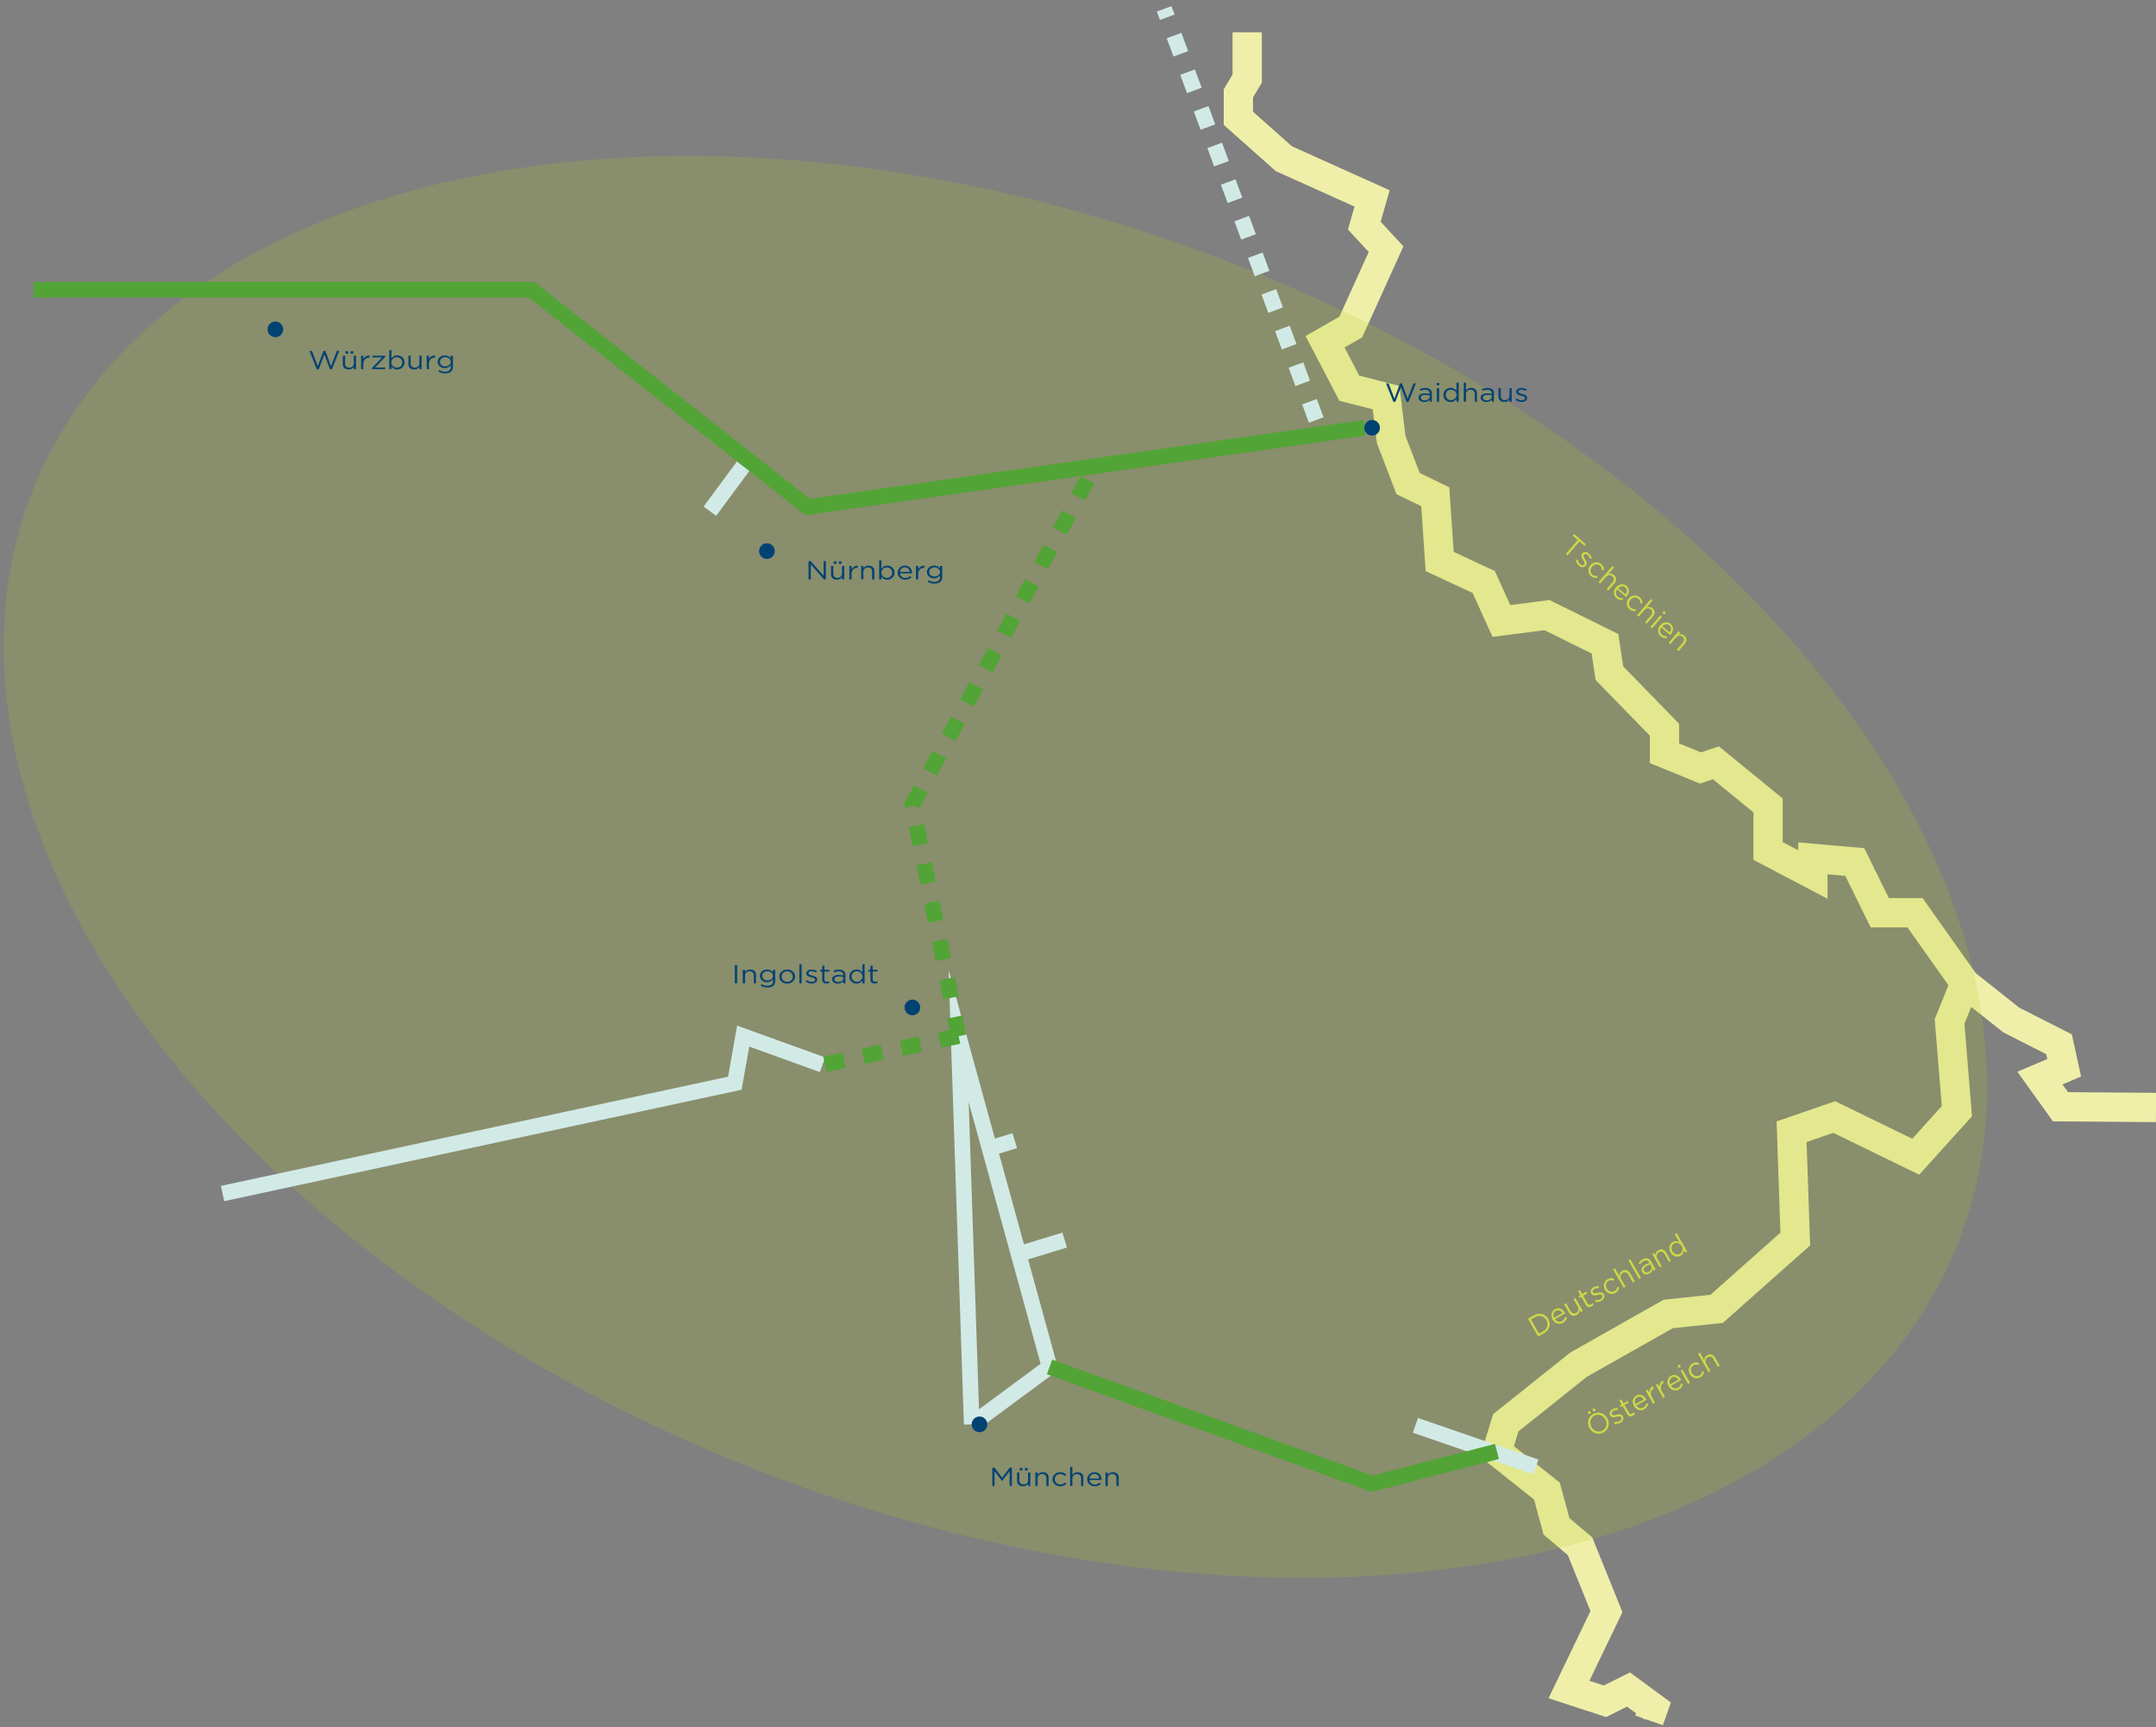 <svg xmlns="http://www.w3.org/2000/svg" viewBox="0 0 1104.777 884.704"><rect x="0" y="0" width="1104.777" height="884.704" fill="#808080" stroke="none"/><defs><style>.cls-2{fill:#004373}.cls-4{stroke-dasharray:10 10}.cls-4,.cls-5,.cls-6,.cls-7{fill:none}.cls-4,.cls-5,.cls-7{stroke-miterlimit:10;stroke-width:8px}.cls-7{stroke:#d2eae6}.cls-8{fill:#ced848}.cls-4,.cls-5{stroke:#52a436}.cls-6{stroke:#f0efa9;stroke-width:15px}</style></defs><g style="isolation:isolate"><g id="Details"><g id="Bayern"><g id="Grenzen"><path d="m845.012 881.316 2.26-6.4-12.8-9.412-12.048 6.024-18.447-6.024 19.2-39.906-13.553-33.505-12.047-10.165-4.894-18.07-25.6-20.33 4.518-14.682 37.27-29.742 45.93-25.976 24.847-2.635 40.282-35.765-1.883-54.964 21.836-7.53 41.788 20.33 21.082-23.342-3.764-45.929 7.905-19.576 23.718 18.823 24.47 12.424 2.636 12.047-12.424 5.27 10.541 14.683 48.942.376M1006.894 503.717l-25.6-36.141h-18.07l-12.8-25.977-21.459-1.882v8.282L906 435.952v-23.341l-26.729-21.835-7.906 2.635-18.447-7.53v-12.046l-28.235-28.989-2.259-15.058-29.741-14.683-23.341 3.012-9.035-19.953-22.589-10.541-2.258-33.13-13.93-6.776-8.659-22.588-2.625-21.459-18.833-4.802-12.424-23.81 13.177-7.529 18.08-39.906-11.156-12.047 4-13.93-45.183-20.329-23.341-20.705v-12.8l4.517-7.53V16.565" class="cls-6"/></g><ellipse id="Region" cx="510.056" cy="444.08" rx="332.265" ry="529.604" style="fill:#b0cb21;mix-blend-mode:multiply;opacity:.2" transform="rotate(-68.798 510.056 444.08)"/><g id="Leitungen"><path d="m497.918 729.676-6.693-198.896 46.588 169.454M787.031 751.479l-61.736-21.316M519.978 584.343l-14.91 4.551M545.573 635.259l-25.595 7.813M380.825 238.799l-17.072 23.085M114.025 611.422l262.525-56.516 4.275-24.126 40.659 14.682M537.813 700.234l-39.895 29.442" class="cls-7"/><path d="m537.813 700.234 165.277 59.859 63.993-16.565M17.155 148.436h255.247l141.482 111.277 285.206-40.556" class="cls-5"/><path d="m491.225 530.78-23.697-118.546 93.43-173.435" class="cls-4"/><path d="M674.472 215.153 596.542 4.518" style="stroke-dasharray:10 10;fill:none;stroke-miterlimit:10;stroke-width:8px;stroke:#d2eae6"/><path d="m491.225 530.78-69.741 14.682" class="cls-4"/></g><g id="Labels"><path d="M158.568 179.774h1.29l3 7.783 2.88-7.81h.974l2.88 7.81 3-7.783h1.245l-3.75 9.412h-1.004l-2.88-7.583-2.895 7.583h-.99zM175.668 186.502v-4.285h1.155v4.032c0 1.282.78 2.082 2.144 2.082 1.32 0 2.326-.867 2.326-2.162v-3.952h1.14v6.902h-1.14v-1.2c-.526.746-1.32 1.347-2.656 1.347-1.875 0-2.97-1.121-2.97-2.764m1.394-6.595h1.335v1.268h-1.335zm2.625 0h1.335v1.268h-1.335zM185.028 182.217h1.155v1.802c.57-1.148 1.694-1.976 3.164-1.922v1.107h-.09c-1.694 0-3.074 1.082-3.074 3.165v2.75h-1.155zM190.653 188.465l5.144-5.38h-4.964v-.868h6.54v.654l-5.16 5.38h5.16v.868h-6.72zM200.598 187.797v1.322h-1.155v-9.746h1.155v4.233c.63-.828 1.545-1.536 2.97-1.536 1.86 0 3.704 1.308 3.704 3.578v.027c0 2.256-1.83 3.59-3.704 3.59-1.44 0-2.37-.693-2.97-1.468m5.49-2.11v-.026c0-1.628-1.26-2.67-2.73-2.67-1.44 0-2.805 1.082-2.805 2.657v.027c0 1.602 1.365 2.67 2.805 2.67 1.5 0 2.73-.988 2.73-2.657M209.283 186.502v-4.285h1.155v4.032c0 1.282.78 2.082 2.145 2.082 1.32 0 2.325-.867 2.325-2.162v-3.952h1.14v6.902h-1.14v-1.2c-.526.746-1.32 1.347-2.656 1.347-1.875 0-2.97-1.121-2.97-2.764M218.643 182.217h1.155v1.802c.57-1.148 1.695-1.976 3.164-1.922v1.107h-.09c-1.694 0-3.074 1.082-3.074 3.165v2.75h-1.155zM224.627 190.32l.525-.8c.886.574 1.875.88 2.985.88 1.71 0 2.82-.84 2.82-2.455v-.815c-.675.8-1.62 1.455-3.045 1.455-1.86 0-3.645-1.241-3.645-3.23v-.028c0-2.015 1.8-3.257 3.645-3.257 1.455 0 2.4.641 3.03 1.388v-1.24h1.155v5.7c0 1.068-.36 1.882-.99 2.443-.69.614-1.725.922-2.955.922-1.29 0-2.49-.32-3.525-.962m6.36-4.979v-.026c0-1.416-1.38-2.337-2.85-2.337s-2.684.908-2.684 2.323v.026c0 1.39 1.244 2.35 2.684 2.35 1.47 0 2.85-.947 2.85-2.336M145.104 168.725a3.997 3.997 0 0 1-4 3.996c-2.21 0-4-1.787-4-3.996a4 4 0 0 1 4-4.004c2.209 0 4 1.787 4 4.004M414.305 287.457h1.11l6.615 7.49v-7.49h1.154v9.346h-.944l-6.78-7.664v7.664h-1.155zM425.84 294.186V289.9h1.155v4.032c0 1.281.779 2.082 2.144 2.082 1.32 0 2.325-.867 2.325-2.162V289.9h1.14v6.902h-1.14v-1.201c-.525.747-1.32 1.348-2.655 1.348-1.875 0-2.97-1.122-2.97-2.764m1.394-6.596h1.335v1.269h-1.335zm2.625 0h1.335v1.269h-1.335zM435.2 289.9h1.155v1.802c.57-1.147 1.694-1.975 3.164-1.921v1.107h-.09c-1.694 0-3.074 1.082-3.074 3.165v2.75H435.2zM441.275 289.9h1.155v1.202c.51-.748 1.32-1.349 2.655-1.349 1.875 0 2.97 1.122 2.97 2.764v4.286H446.9v-4.032c0-1.281-.78-2.083-2.146-2.083-1.335 0-2.324.868-2.324 2.163v3.952h-1.155zM451.67 295.48v1.323h-1.156v-9.746h1.155v4.232c.63-.828 1.545-1.536 2.97-1.536 1.86 0 3.704 1.309 3.704 3.578v.028c0 2.256-1.829 3.59-3.704 3.59-1.44 0-2.37-.694-2.97-1.468m5.489-2.109v-.026c0-1.629-1.26-2.67-2.73-2.67-1.44 0-2.804 1.081-2.804 2.656v.028c0 1.601 1.364 2.67 2.804 2.67 1.5 0 2.73-.989 2.73-2.658M459.994 293.371v-.026c0-1.99 1.575-3.592 3.72-3.592 2.295 0 3.615 1.63 3.615 3.646 0 .133 0 .213-.015.333h-6.15c.165 1.496 1.35 2.337 2.73 2.337 1.065 0 1.815-.387 2.444-.975l.721.574c-.78.775-1.725 1.295-3.195 1.295-2.13 0-3.87-1.455-3.87-3.592m6.165-.4c-.12-1.255-.93-2.35-2.475-2.35-1.35 0-2.37 1.001-2.52 2.35zM469.354 289.9h1.155v1.802c.57-1.147 1.695-1.975 3.164-1.921v1.107h-.09c-1.694 0-3.074 1.082-3.074 3.165v2.75h-1.155zM475.34 298.004l.524-.8c.886.574 1.875.88 2.985.88 1.71 0 2.82-.84 2.82-2.456v-.814c-.675.8-1.62 1.455-3.045 1.455-1.86 0-3.645-1.241-3.645-3.23v-.028c0-2.016 1.8-3.258 3.645-3.258 1.455 0 2.4.642 3.03 1.389V289.9h1.155v5.7c0 1.068-.36 1.883-.99 2.443-.69.614-1.725.922-2.955.922-1.29 0-2.49-.32-3.525-.962m6.359-4.98v-.026c0-1.416-1.38-2.337-2.85-2.337s-2.684.909-2.684 2.324v.026c0 1.389 1.244 2.35 2.684 2.35 1.47 0 2.85-.948 2.85-2.336M396.988 282.31a3.997 3.997 0 0 1-4 3.996c-2.21 0-4-1.787-4-3.996a4 4 0 0 1 4-4.004c2.21 0 4 1.787 4 4.004M376.55 494.37h1.185v9.346h-1.185zM380.616 496.814h1.155v1.2c.51-.747 1.32-1.348 2.654-1.348 1.875 0 2.97 1.122 2.97 2.764v4.286h-1.154v-4.032c0-1.281-.78-2.083-2.146-2.083-1.335 0-2.324.868-2.324 2.163v3.952h-1.155zM389.765 504.917l.525-.8c.885.574 1.875.88 2.985.88 1.71 0 2.82-.84 2.82-2.456v-.814c-.676.8-1.62 1.455-3.046 1.455-1.859 0-3.644-1.241-3.644-3.23v-.028c0-2.016 1.8-3.258 3.644-3.258 1.455 0 2.4.642 3.03 1.389v-1.241h1.156v5.7c0 1.068-.36 1.883-.99 2.443-.69.615-1.725.922-2.955.922-1.29 0-2.49-.32-3.525-.962m6.36-4.98v-.026c0-1.416-1.38-2.336-2.85-2.336s-2.685.908-2.685 2.323v.026c0 1.389 1.245 2.35 2.685 2.35 1.47 0 2.85-.948 2.85-2.336M399.335 500.298v-.026c0-1.95 1.71-3.606 4.05-3.606 2.325 0 4.034 1.63 4.034 3.578v.028c0 1.949-1.724 3.604-4.064 3.604-2.325 0-4.02-1.629-4.02-3.578m6.9 0v-.026c0-1.483-1.245-2.697-2.88-2.697-1.68 0-2.835 1.214-2.835 2.67v.027c0 1.481 1.23 2.683 2.864 2.683 1.681 0 2.85-1.202 2.85-2.657M409.61 493.97h1.155v9.746h-1.155zM412.804 502.835l.585-.734c.841.56 1.77.88 2.686.88.93 0 1.604-.426 1.604-1.094v-.026c0-.695-.915-.962-1.934-1.216-1.215-.307-2.566-.68-2.566-1.95v-.026c0-1.188 1.11-1.975 2.64-1.975.945 0 1.995.293 2.79.76l-.524.775c-.72-.414-1.545-.668-2.295-.668-.915 0-1.5.428-1.5 1.002v.026c0 .654.96.908 1.995 1.189 1.2.32 2.489.734 2.489 1.975v.028c0 1.307-1.215 2.069-2.76 2.069-1.11 0-2.34-.388-3.21-1.015M421.325 501.887v-4.166h-1.08v-.907h1.08v-2.083h1.154v2.083h2.46v.907h-2.46v4.032c0 .842.525 1.149 1.306 1.149.39 0 .72-.067 1.125-.24v.88c-.406.188-.841.294-1.396.294-1.245 0-2.19-.548-2.19-1.949M426.394 501.713v-.026c0-1.455 1.35-2.23 3.315-2.23.99 0 1.695.12 2.384.293v-.24c0-1.241-.854-1.882-2.31-1.882-.914 0-1.634.213-2.354.507l-.345-.84c.855-.348 1.695-.575 2.82-.575 1.095 0 1.934.254 2.505.76.525.469.795 1.136.795 2.017v4.22h-1.11v-1.042c-.54.627-1.44 1.188-2.805 1.188-1.44 0-2.895-.735-2.895-2.15m5.715-.534v-.667a9 9 0 0 0-2.28-.294c-1.455 0-2.265.56-2.265 1.429v.026c0 .868.9 1.375 1.95 1.375 1.425 0 2.595-.774 2.595-1.869M435.214 500.284v-.026c0-2.257 1.845-3.592 3.705-3.592 1.44 0 2.37.695 2.97 1.47v-4.166h1.155v9.746h-1.155v-1.389c-.63.829-1.545 1.536-2.97 1.536-1.86 0-3.705-1.308-3.705-3.579m6.72-.012v-.028c0-1.588-1.365-2.656-2.805-2.656-1.5 0-2.73.987-2.73 2.656v.028c0 1.629 1.26 2.67 2.73 2.67 1.44 0 2.805-1.081 2.805-2.67M446.029 501.887v-4.166h-1.08v-.907h1.08v-2.083h1.154v2.083h2.46v.907h-2.46v4.032c0 .842.526 1.149 1.306 1.149.39 0 .72-.067 1.124-.24v.88c-.404.188-.84.294-1.395.294-1.245 0-2.19-.548-2.19-1.949M471.528 516.098a3.997 3.997 0 0 1-4 3.996c-2.209 0-4-1.788-4-3.996a4 4 0 0 1 4-4.004c2.21 0 4 1.787 4 4.004M505.918 729.676a3.997 3.997 0 0 1-4 3.996c-2.21 0-4-1.787-4-3.996a4 4 0 0 1 4-4.004c2.209 0 4 1.787 4 4.004M710.247 196.427h1.29l3 7.783 2.88-7.81h.974l2.88 7.81 3-7.783h1.245l-3.75 9.412h-1.005l-2.88-7.583-2.894 7.583h-.99zM726.881 203.77v-.027c0-1.455 1.35-2.229 3.315-2.229.99 0 1.695.12 2.385.293v-.24c0-1.242-.855-1.882-2.31-1.882-.915 0-1.635.213-2.354.507l-.346-.841c.855-.348 1.695-.574 2.82-.574 1.095 0 1.935.254 2.505.76.525.468.795 1.135.795 2.017v4.219h-1.11v-1.041c-.54.627-1.44 1.187-2.805 1.187-1.44 0-2.895-.734-2.895-2.15m5.715-.534v-.667a9 9 0 0 0-2.28-.294c-1.455 0-2.265.56-2.265 1.428v.027c0 .868.9 1.375 1.95 1.375 1.425 0 2.595-.775 2.595-1.87M736.182 196.227h1.32v1.135h-1.32zm.074 2.643h1.156v6.903h-1.156zM739.646 202.341v-.026c0-2.257 1.845-3.592 3.705-3.592 1.44 0 2.37.694 2.97 1.469v-4.165h1.155v9.746h-1.155v-1.389c-.63.828-1.545 1.535-2.97 1.535-1.86 0-3.705-1.307-3.705-3.578m6.72-.013v-.027c0-1.589-1.365-2.656-2.805-2.656-1.5 0-2.73.987-2.73 2.656v.027c0 1.63 1.26 2.67 2.73 2.67 1.44 0 2.805-1.08 2.805-2.67M750.056 196.027h1.155v4.045c.51-.748 1.32-1.35 2.655-1.35 1.875 0 2.97 1.123 2.97 2.765v4.286h-1.155v-4.032c0-1.282-.78-2.083-2.145-2.083-1.335 0-2.325.868-2.325 2.163v3.952h-1.155zM758.711 203.77v-.027c0-1.455 1.35-2.229 3.315-2.229.99 0 1.695.12 2.385.293v-.24c0-1.242-.855-1.882-2.31-1.882-.915 0-1.635.213-2.354.507l-.346-.841c.855-.348 1.695-.574 2.82-.574 1.095 0 1.935.254 2.505.76.525.468.795 1.135.795 2.017v4.219h-1.11v-1.041c-.54.627-1.44 1.187-2.805 1.187-1.44 0-2.895-.734-2.895-2.15m5.715-.534v-.667a9 9 0 0 0-2.28-.294c-1.455 0-2.265.56-2.265 1.428v.027c0 .868.9 1.375 1.95 1.375 1.425 0 2.595-.775 2.595-1.87M767.86 203.156v-4.286h1.156v4.033c0 1.28.78 2.082 2.145 2.082 1.32 0 2.325-.868 2.325-2.162v-3.953h1.14v6.903h-1.14v-1.201c-.526.747-1.32 1.347-2.655 1.347-1.875 0-2.97-1.12-2.97-2.763M776.576 204.892l.585-.734c.84.56 1.77.88 2.685.88.93 0 1.605-.426 1.605-1.094v-.027c0-.694-.915-.962-1.935-1.216-1.215-.306-2.565-.68-2.565-1.949v-.026c0-1.189 1.11-1.976 2.64-1.976.945 0 1.994.293 2.79.761l-.525.774c-.72-.414-1.545-.668-2.295-.668-.915 0-1.5.428-1.5 1.002v.027c0 .654.96.908 1.995 1.188 1.2.32 2.49.735 2.49 1.976v.027c0 1.308-1.215 2.07-2.76 2.07-1.11 0-2.34-.388-3.21-1.015M707.09 219.157a3.997 3.997 0 0 1-4 3.996c-2.209 0-4-1.788-4-3.996a4 4 0 0 1 4-4.004c2.21 0 4 1.787 4 4.004" class="cls-2"/><g id="Labels_DE" data-name="Labels DE"><path d="M508.478 751.881h1.2l3.824 5.1 3.826-5.1h1.199v9.346h-1.185v-7.57l-3.825 5.006h-.06l-3.825-4.993v7.557h-1.154zM521.182 758.61v-4.285h1.155v4.032c0 1.281.78 2.082 2.145 2.082 1.32 0 2.325-.867 2.325-2.162v-3.952h1.14v6.902h-1.14v-1.201c-.525.747-1.32 1.347-2.655 1.347-1.875 0-2.97-1.12-2.97-2.763m1.395-6.596h1.335v1.269h-1.335zm2.625 0h1.335v1.269h-1.335zM530.543 754.325h1.155v1.2c.51-.747 1.32-1.348 2.654-1.348 1.875 0 2.97 1.122 2.97 2.764v4.286h-1.154v-4.032c0-1.282-.78-2.083-2.146-2.083-1.335 0-2.324.868-2.324 2.163v3.952h-1.155zM539.302 757.809v-.026c0-1.95 1.71-3.606 3.976-3.606 1.47 0 2.385.548 3.104 1.229l-.764.72c-.616-.574-1.306-1.04-2.356-1.04-1.574 0-2.774 1.188-2.774 2.67v.027c0 1.495 1.23 2.683 2.85 2.683.99 0 1.754-.44 2.37-1.028l.734.614c-.78.774-1.71 1.335-3.164 1.335-2.266 0-3.976-1.643-3.976-3.578M548.347 751.48h1.155v4.046c.51-.748 1.32-1.349 2.655-1.349 1.875 0 2.97 1.122 2.97 2.764v4.286h-1.155v-4.032c0-1.282-.78-2.083-2.145-2.083-1.335 0-2.325.868-2.325 2.163v3.952h-1.155zM557.107 757.795v-.026c0-1.99 1.575-3.592 3.72-3.592 2.296 0 3.615 1.629 3.615 3.646 0 .132 0 .212-.015.333h-6.15c.165 1.496 1.35 2.336 2.73 2.336 1.065 0 1.815-.386 2.445-.974l.72.574c-.78.774-1.725 1.295-3.195 1.295-2.13 0-3.87-1.455-3.87-3.592m6.165-.4c-.12-1.255-.93-2.35-2.475-2.35-1.35 0-2.37 1.001-2.52 2.35zM566.467 754.325h1.156v1.2c.51-.747 1.319-1.348 2.654-1.348 1.875 0 2.97 1.122 2.97 2.764v4.286h-1.155v-4.032c0-1.282-.78-2.083-2.145-2.083-1.335 0-2.324.868-2.324 2.163v3.952h-1.156z" class="cls-2"/><path d="m782.971 675.569 3.086-1.758c2.795-1.592 5.848-.723 7.31 1.844l.014.025c1.463 2.568.668 5.662-2.127 7.254l-3.086 1.758zm1.545.38 4.113 7.221 2.084-1.187c2.248-1.282 2.793-3.662 1.642-5.682l-.015-.027c-1.15-2.02-3.492-2.791-5.74-1.511zM795.62 676.012l-.016-.026c-1.105-1.943-.663-4.267 1.153-5.302 1.944-1.108 3.966-.152 5.087 1.814.075.131.12.21.174.333l-5.207 2.967c.97 1.382 2.441 1.63 3.611.964.903-.514 1.32-1.253 1.528-2.13l.93.212c-.231 1.133-.74 2.098-1.987 2.807-1.803 1.027-4.086.445-5.273-1.639m4.998-3.365c-.8-1.168-2.096-1.846-3.403-1.1-1.144.65-1.45 2.12-.828 3.509zM803.895 672.35l-2.383-4.184.977-.556 2.242 3.935c.713 1.252 1.82 1.657 2.976.998 1.117-.635 1.485-1.968.766-3.232l-2.198-3.858.965-.55 3.839 6.738-.965.55-.668-1.173c-.03.984-.37 1.953-1.5 2.598-1.588.904-3.137.337-4.05-1.266M812.6 668.41l-2.317-4.066-.914.52-.505-.887.914-.52-1.158-2.033.978-.558 1.158 2.033 2.083-1.186.505.887-2.083 1.185 2.242 3.936c.468.822 1.083.87 1.744.492.33-.188.572-.412.819-.777l.49.86a2.77 2.77 0 0 1-1.017.96c-1.055.6-2.16.522-2.94-.846M817.368 666.918l.087-.998c1.023.142 1.989.006 2.764-.435.787-.45 1.12-1.192.75-1.843l-.015-.026c-.387-.678-1.309-.498-2.315-.254-1.199.288-2.55.574-3.255-.664l-.014-.027c-.661-1.159-.159-2.464 1.134-3.202.801-.456 1.854-.676 2.788-.603l-.014 1.01c-.841-.057-1.68.092-2.317.454-.773.442-1.03 1.141-.71 1.702l.014.025c.364.64 1.318.424 2.349.2 1.195-.266 2.517-.486 3.208.726l.014.026c.728 1.277.124 2.607-1.185 3.353-.94.535-2.197.75-3.283.556M822.42 660.761l-.015-.026c-1.084-1.903-.557-4.345 1.361-5.438 1.245-.709 2.324-.615 3.313-.299l-.246 1.075c-.841-.264-1.684-.388-2.575.119-1.334.76-1.688 2.498-.864 3.945l.015.025c.832 1.461 2.533 2.028 3.906 1.246.838-.478 1.24-1.277 1.435-2.147l.963.244c-.23 1.133-.705 2.128-1.937 2.831-1.918 1.092-4.28.315-5.357-1.575M826.56 650.221l.978-.558 2.25 3.95c.014-.977.366-1.955 1.497-2.599 1.587-.904 3.137-.338 4.051 1.266l2.383 4.183-.976.557-2.243-3.936c-.712-1.25-1.82-1.656-2.975-.998-1.13.644-1.485 1.969-.765 3.234l2.198 3.857-.979.558zM834.47 645.713l.978-.556 5.42 9.513-.979.557zM841.532 651.702l-.016-.026c-.808-1.42-.097-2.827 1.568-3.775a7.9 7.9 0 0 1 2.182-.864l-.133-.234c-.691-1.213-1.771-1.426-3.004-.724-.775.442-1.265.997-1.71 1.632l-.76-.654c.53-.752 1.116-1.379 2.068-1.922.927-.527 1.78-.685 2.544-.465.704.203 1.304.725 1.794 1.584l2.346 4.12-.94.534-.578-1.017c-.108.874-.56 1.855-1.716 2.514-1.218.694-2.858.68-3.645-.703m4.542-3.277-.371-.652a7.8 7.8 0 0 0-2.095.813c-1.232.703-1.606 1.64-1.123 2.487l.016.027c.482.846 1.525.908 2.416.401 1.205-.687 1.765-2.008 1.157-3.076M846.654 642.449l.978-.558.67 1.174c.014-.977.366-1.953 1.496-2.598 1.588-.904 3.138-.338 4.052 1.266l2.383 4.183-.977.557-2.243-3.936c-.712-1.25-1.82-1.657-2.974-.999-1.13.644-1.486 1.97-.765 3.234l2.197 3.857-.978.558zM856.026 641.599l-.016-.026c-1.254-2.204-.434-4.397 1.142-5.295 1.219-.695 2.393-.464 3.33.003l-2.315-4.067.978-.557 5.42 9.513-.979.558-.772-1.356c-.071 1.113-.454 2.244-1.66 2.931-1.576.898-3.866.51-5.128-1.704m5.683-3.255-.015-.025c-.884-1.553-2.633-1.937-3.853-1.243-1.27.724-1.762 2.282-.834 3.913l.015.025c.906 1.59 2.553 1.998 3.797 1.289 1.219-.694 1.773-2.408.89-3.959M813.474 723.4l1.182-.673.668 1.174-1.182.673zm1.06 8.268-.015-.025c-1.433-2.516-.846-5.768 1.86-7.309s5.762-.4 7.195 2.116l.015.026c1.433 2.515.844 5.766-1.86 7.308s-5.762.4-7.194-2.116m8.028-4.572-.016-.026c-1.18-2.073-3.619-2.927-5.65-1.77s-2.531 3.651-1.35 5.724l.014.025c1.18 2.072 3.62 2.928 5.652 1.77 2.032-1.159 2.53-3.65 1.35-5.723m-6.713-5.049 1.182-.674.668 1.174-1.182.674zM827.103 729.375l.088-.997c1.023.142 1.988.005 2.764-.436.787-.449 1.122-1.192.75-1.843l-.014-.026c-.387-.678-1.31-.497-2.315-.253-1.2.288-2.551.573-3.256-.665l-.015-.026c-.661-1.16-.158-2.465 1.137-3.203.799-.455 1.852-.675 2.785-.602l-.014 1.008c-.84-.056-1.68.094-2.314.455-.776.442-1.032 1.142-.713 1.702l.015.026c.364.64 1.317.423 2.348.198 1.195-.265 2.518-.484 3.208.727l.015.027c.727 1.277.123 2.606-1.186 3.352-.94.535-2.196.75-3.283.556M833.79 724.342l-2.317-4.066-.914.52-.505-.887.914-.52-1.158-2.033.979-.558 1.158 2.033 2.083-1.186.505.887-2.083 1.186 2.242 3.936c.468.82 1.083.868 1.743.49.33-.187.572-.411.82-.776l.489.86a2.76 2.76 0 0 1-1.018.96c-1.055.6-2.16.522-2.938-.846M837.28 720.283l-.015-.027c-1.107-1.942-.664-4.266 1.153-5.3 1.943-1.108 3.966-.154 5.087 1.814.075.13.12.208.172.332l-5.207 2.967c.973 1.38 2.444 1.63 3.612.964.902-.513 1.32-1.253 1.529-2.13l.929.212c-.23 1.133-.742 2.096-1.986 2.805-1.804 1.028-4.087.446-5.274-1.637m4.997-3.366c-.799-1.168-2.094-1.844-3.402-1.1-1.143.652-1.45 2.12-.827 3.51zM843.273 712.38l.978-.558 1.002 1.76c-.156-1.396.336-2.747 1.612-3.404l.615 1.082-.076.043c-1.436.818-2.002 2.54-.844 4.572l1.53 2.685-.98.557zM848.416 709.45l.978-.558 1.002 1.76c-.156-1.396.336-2.746 1.611-3.404l.616 1.082-.077.043c-1.435.819-2.002 2.54-.843 4.573l1.529 2.684-.979.558zM855.083 710.14l-.015-.026c-1.108-1.942-.664-4.266 1.152-5.301 1.944-1.108 3.967-.154 5.088 1.814.074.13.12.208.172.332l-5.207 2.967c.973 1.382 2.443 1.63 3.611.965.903-.514 1.322-1.254 1.53-2.13l.928.212c-.23 1.133-.74 2.097-1.985 2.806-1.805 1.027-4.087.446-5.274-1.638m4.997-3.364c-.8-1.168-2.094-1.846-3.403-1.102-1.142.652-1.449 2.121-.826 3.51zM859.632 699.642l1.118-.638.631 1.11-1.118.636zm1.534 2.544.978-.558 3.838 6.738-.979.558zM865.947 703.968l-.015-.026c-1.084-1.903-.556-4.345 1.361-5.438 1.245-.709 2.324-.615 3.312-.299l-.246 1.075c-.84-.264-1.684-.388-2.572.119-1.334.76-1.69 2.498-.866 3.945l.015.025c.832 1.461 2.534 2.028 3.905 1.247.838-.479 1.24-1.278 1.436-2.148l.963.244c-.23 1.134-.705 2.128-1.938 2.831-1.918 1.092-4.279.315-5.355-1.575M870.085 693.428l.979-.558 2.25 3.95c.015-.977.367-1.954 1.497-2.599 1.588-.904 3.138-.338 4.052 1.266l2.383 4.183-.977.558-2.243-3.937c-.712-1.25-1.82-1.656-2.975-.998-1.13.644-1.485 1.969-.764 3.234l2.197 3.857-.979.558zM808.477 276.644l-2.613-2.251.715-.83 6.101 5.257-.715.83-2.613-2.251-6.14 7.123-.875-.754zM807.446 286.863l.969-.253c.21 1.011.662 1.877 1.336 2.459.687.59 1.499.656 1.988.089l.02-.023c.508-.592.03-1.4-.537-2.266-.673-1.034-1.394-2.21-.465-3.29l.02-.022c.872-1.012 2.27-.977 3.398-.003.698.6 1.256 1.519 1.502 2.423l-.955.325c-.23-.811-.651-1.552-1.205-2.03-.676-.581-1.422-.59-1.842-.1l-.02.022c-.48.557.044 1.383.601 2.28.65 1.038 1.3 2.21.39 3.267l-.02.022c-.96 1.113-2.415.99-3.555.006-.82-.706-1.444-1.819-1.625-2.906M814.94 289.559l.02-.023c1.43-1.659 3.907-1.98 5.579-.539 1.084.935 1.358 1.984 1.391 3.02l-1.095.128c-.032-.88-.199-1.716-.974-2.384-1.162-1.003-2.92-.755-4.007.507l-.019.022c-1.097 1.273-1.06 3.068.135 4.098.73.63 1.62.741 2.504.632l.092.99c-1.144.163-2.241.049-3.315-.877-1.672-1.441-1.73-3.926-.311-5.574M826.257 289.926l.852.735-2.967 3.443c.926-.313 1.965-.309 2.95.54 1.384 1.194 1.37 2.845.165 4.243l-3.142 3.646-.852-.734 2.957-3.432c.94-1.09.951-2.268-.056-3.136-.987-.85-2.354-.74-3.304.362l-2.898 3.362-.853-.734zM828.091 300.873l.02-.023c1.459-1.693 3.797-2.055 5.38-.69 1.694 1.46 1.474 3.686-.003 5.4a3 3 0 0 1-.258.276l-4.54-3.913c-.975 1.379-.716 2.848.303 3.726.786.677 1.624.825 2.518.726l.113.947c-1.145.162-2.224.004-3.31-.931-1.571-1.356-1.79-3.7-.223-5.518m4.845 3.58c.833-1.144 1.036-2.59-.102-3.573-.999-.86-2.485-.655-3.585.396zM834.635 306.532l.02-.023c1.43-1.66 3.907-1.98 5.579-.539 1.086.936 1.358 1.983 1.392 3.02l-1.095.127c-.032-.88-.2-1.715-.975-2.383-1.162-1.003-2.919-.754-4.006.507l-.02.023c-1.096 1.272-1.06 3.066.136 4.098.73.629 1.619.74 2.504.631l.092.99c-1.144.164-2.242.049-3.315-.877-1.672-1.44-1.73-3.926-.312-5.574M845.953 306.899l.853.735-2.967 3.442c.924-.311 1.963-.307 2.948.541 1.384 1.194 1.37 2.844.166 4.243l-3.143 3.647-.851-.735 2.957-3.432c.939-1.09.95-2.268-.057-3.137-.986-.85-2.354-.74-3.303.363l-2.898 3.362-.854-.734zM850.764 315.262l.853.735-5.063 5.874-.851-.734zm1.884-2.297.975.84-.833.967-.975-.841zM850.698 320.354l.02-.024c1.46-1.693 3.797-2.053 5.381-.69 1.694 1.462 1.473 3.686-.006 5.403-.097.114-.156.182-.256.274l-4.539-3.912c-.975 1.378-.717 2.847.301 3.725.787.678 1.623.825 2.52.726l.111.947c-1.145.162-2.224.004-3.309-.93-1.572-1.355-1.79-3.7-.223-5.52m4.845 3.58c.832-1.143 1.037-2.59-.104-3.572-.996-.86-2.484-.657-3.583.396zM860.153 323.353l.852.735-.88 1.024c.925-.313 1.962-.309 2.949.54 1.383 1.192 1.369 2.843.164 4.242l-3.143 3.647-.851-.734 2.957-3.432c.94-1.09.95-2.27-.057-3.137-.986-.849-2.353-.74-3.303.362l-2.898 3.363-.852-.736z" class="cls-8"/></g></g></g></g></g></svg>